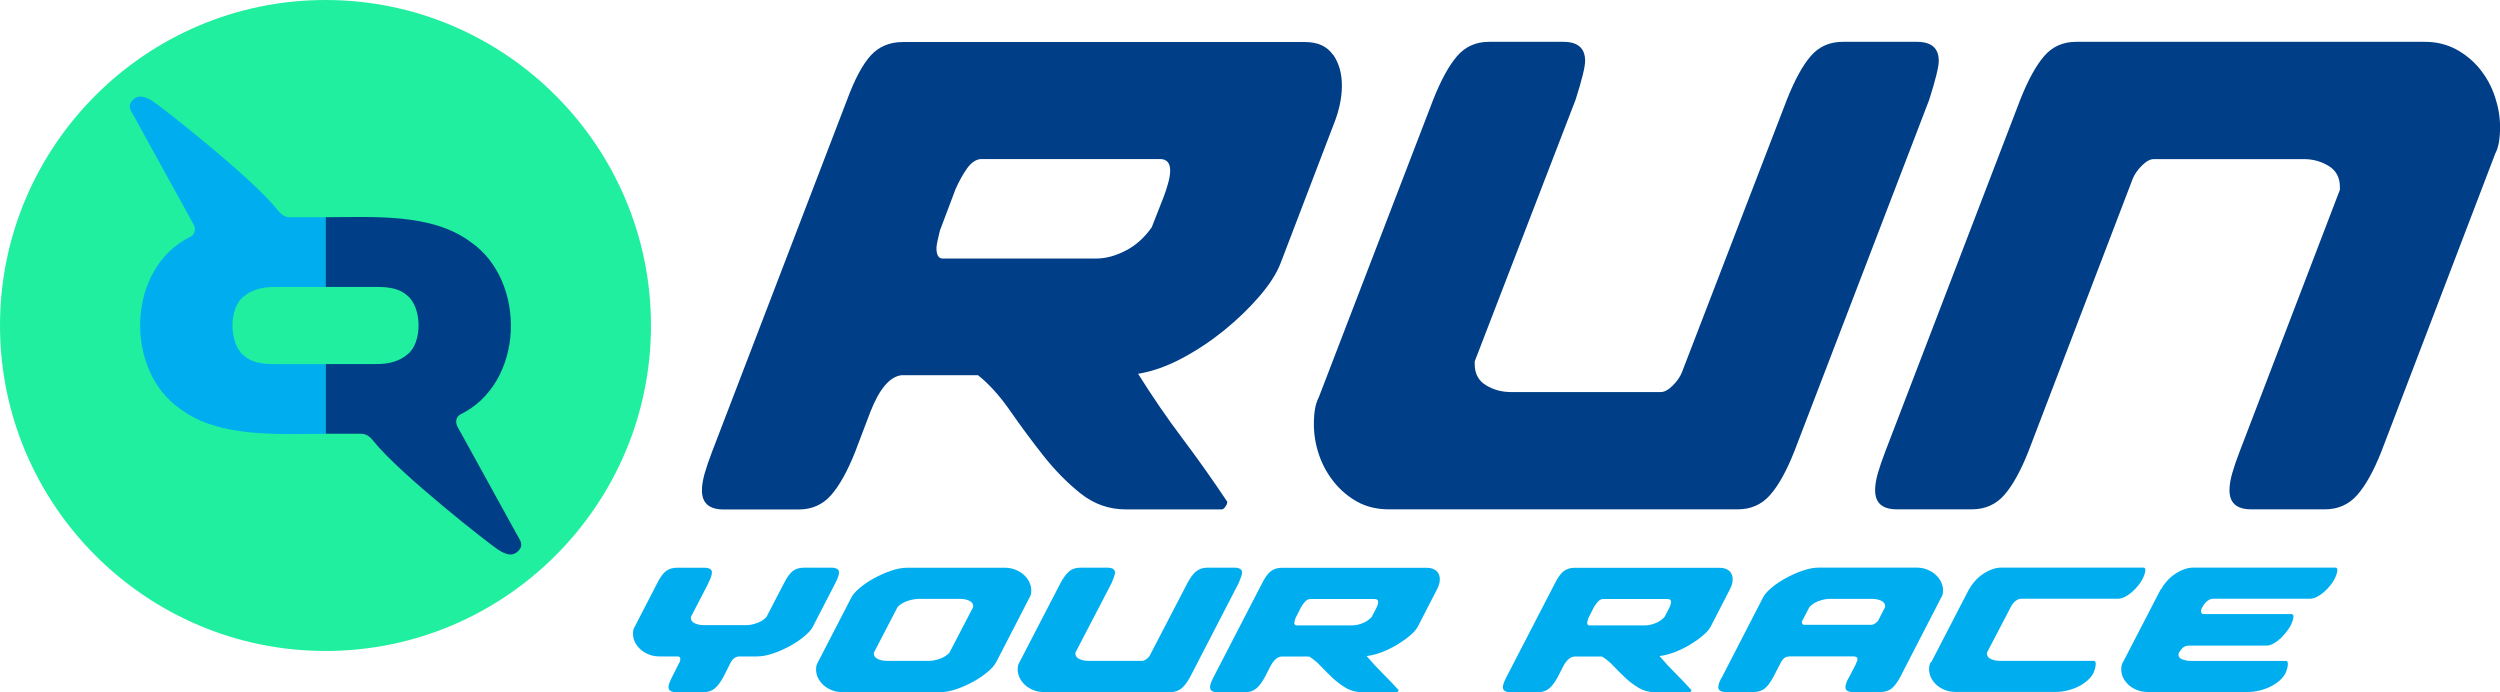 <svg xmlns="http://www.w3.org/2000/svg" id="Layer_2" data-name="Layer 2" viewBox="0 0 374.75 103.75"><defs><style>      .cls-1 {        fill: #20ef9f;      }      .cls-2 {        fill: #00aeef;      }      .cls-3 {        fill: #003e88;      }    </style></defs><g id="Layer_1-2" data-name="Layer 1"><path class="cls-1" d="M48.79,0C21.89,0,0,21.89,0,48.79s21.89,48.79,48.79,48.79,48.79-21.89,48.79-48.79S75.7,0,48.79,0Z"></path><g><path class="cls-3" d="M48.79,54.57c0,3.49,0,6.96,0,10.45h5.3c.86,0,1.39.46,1.93,1.14,3.85,4.84,17.45,15.48,18.64,16.23,1.1.7,2.13,1.13,3.05.18s.11-1.77-.24-2.47l-8.94-16.23c-.24-.54-.24-1.28.43-1.72,9.72-4.7,10.04-20.08,1.57-25.89-5.83-4.36-14.73-3.7-21.75-3.7v10.45h7.74c1.91,0,3.42.28,4.54,1.3,2.21,1.78,2.28,7.11,0,8.83-1.12.95-2.63,1.43-4.54,1.43h-7.73Z"></path><path class="cls-2" d="M48.8,43.02c0-3.49,0-6.96,0-10.45h-5.3c-.86,0-1.39-.46-1.93-1.14-3.85-4.84-17.45-15.48-18.64-16.23-1.1-.7-2.13-1.13-3.05-.18s-.11,1.77.24,2.47l8.94,16.23c.24.54.24,1.28-.43,1.72-9.72,4.7-10.04,20.08-1.57,25.89,5.83,4.36,14.73,3.7,21.75,3.7v-10.45h-7.74c-1.91,0-3.42-.28-4.54-1.3-2.21-1.78-2.28-7.11,0-8.83,1.12-.95,2.63-1.43,4.54-1.43h7.73Z"></path></g><path class="cls-3" d="M199.82,8.17c.88,1.26,1.33,2.81,1.33,4.65s-.41,3.78-1.23,5.82l-7.97,20.84c-.61,1.57-1.69,3.23-3.22,5-1.53,1.77-3.29,3.46-5.26,5.06-1.98,1.6-4.09,3-6.33,4.19-2.25,1.19-4.43,1.96-6.54,2.3,2.18,3.47,4.41,6.73,6.69,9.75,2.28,3.03,4.51,6.18,6.69,9.45l-.1.41c-.27.48-.51.72-.72.72h-14.4c-2.52,0-4.79-.8-6.79-2.4-2.01-1.6-3.88-3.51-5.62-5.72-1.74-2.21-3.39-4.44-4.95-6.69-1.57-2.25-3.17-4.02-4.8-5.31h-11.44c-1.77.2-3.34,2.04-4.7,5.52l-2.25,5.92c-1.16,2.93-2.37,5.11-3.63,6.54-1.26,1.43-2.88,2.15-4.85,2.15h-11.24c-2.18,0-3.27-.95-3.27-2.86,0-.75.14-1.6.41-2.55.27-.95.65-2.04,1.12-3.27l20.22-52.71c1.16-3.13,2.35-5.36,3.58-6.69,1.23-1.33,2.83-1.99,4.8-1.99h60.26c1.91,0,3.3.63,4.19,1.89ZM140.37,37.12c0,1.09.31,1.63.92,1.63h23.09c1.36,0,2.81-.39,4.34-1.17,1.53-.78,2.84-1.96,3.93-3.52l1.84-4.7c.2-.54.41-1.17.61-1.89.2-.72.31-1.34.31-1.89,0-1.16-.51-1.74-1.53-1.74h-26.86c-.75.07-1.43.53-2.04,1.38-.61.85-1.19,1.89-1.74,3.12l-2.35,6.23c-.34,1.36-.51,2.21-.51,2.55Z"></path><path class="cls-3" d="M271.42,8.42c1.23-1.43,2.82-2.15,4.8-2.15h11.13c2.18,0,3.27.95,3.27,2.86,0,.89-.48,2.83-1.43,5.82l-20.22,52.71c-1.16,2.93-2.37,5.11-3.63,6.54-1.26,1.43-2.88,2.15-4.85,2.15h-52.3c-1.77,0-3.34-.37-4.7-1.12-1.36-.75-2.54-1.74-3.52-2.96-.99-1.23-1.74-2.59-2.25-4.09-.51-1.5-.77-3.03-.77-4.6,0-1.77.24-3.1.72-3.98l17.16-44.64c1.16-2.93,2.35-5.11,3.58-6.54,1.23-1.43,2.82-2.15,4.8-2.15h11.13c2.18,0,3.27.95,3.27,2.86,0,.89-.48,2.83-1.43,5.82l-15.12,39.22v.41c0,1.43.56,2.49,1.69,3.17,1.12.68,2.36,1.02,3.73,1.02h22.47c.54,0,1.14-.32,1.79-.97.65-.65,1.11-1.31,1.38-1.99l15.73-40.86c1.16-2.93,2.35-5.11,3.58-6.54Z"></path><path class="cls-3" d="M300.44,74.2c-1.26,1.43-2.88,2.15-4.85,2.15h-11.24c-2.18,0-3.27-.95-3.27-2.86,0-.75.14-1.6.41-2.55.27-.95.65-2.04,1.12-3.27l20.22-52.71c1.16-2.93,2.35-5.11,3.58-6.54,1.23-1.43,2.82-2.15,4.8-2.15h52.3c1.7,0,3.25.38,4.65,1.12,1.39.75,2.59,1.74,3.58,2.96.99,1.23,1.74,2.6,2.25,4.14.51,1.53.77,3.05.77,4.55,0,1.77-.24,3.1-.72,3.98l-17.06,44.64c-1.16,2.93-2.37,5.11-3.63,6.54-1.26,1.43-2.88,2.15-4.85,2.15h-11.03c-2.18,0-3.27-.95-3.27-2.86,0-.75.14-1.6.41-2.55.27-.95.65-2.04,1.12-3.27l15.02-39.22v-.41c0-1.43-.56-2.48-1.69-3.17-1.12-.68-2.37-1.02-3.73-1.02h-22.47c-.55,0-1.14.32-1.79.97s-1.11,1.31-1.38,1.99l-15.63,40.86c-1.16,2.93-2.37,5.11-3.63,6.54Z"></path><path class="cls-2" d="M106.2,87.4l-2.64,5.09v.11c0,.38.2.66.6.84.4.18.85.27,1.34.27h6.35c.49,0,1.03-.1,1.61-.31s1.06-.51,1.43-.91l2.64-5.09c.42-.83.84-1.43,1.28-1.78.44-.35,1.02-.53,1.72-.53h4.03c.81,0,1.21.24,1.21.73,0,.34-.18.87-.55,1.58l-3.37,6.53c-.22.44-.64.92-1.27,1.44-.62.53-1.34,1.01-2.15,1.46-.81.44-1.65.82-2.53,1.12-.88.3-1.7.45-2.46.45h-2.75c-.46.07-.83.34-1.1.79l-1.14,2.26c-.42.78-.85,1.36-1.3,1.74-.45.38-1.03.57-1.74.57h-4.03c-.78,0-1.17-.25-1.17-.76,0-.2.05-.43.15-.68.1-.25.23-.54.4-.87l1.14-2.26c.02-.09.04-.16.06-.22.01-.05.02-.09.02-.11,0-.31-.12-.46-.37-.46h-2.68c-.64,0-1.2-.1-1.69-.3-.49-.2-.91-.46-1.27-.79-.35-.33-.62-.69-.81-1.09-.18-.4-.27-.81-.27-1.22,0-.47.08-.82.26-1.06l3.37-6.53c.42-.83.84-1.43,1.28-1.78.44-.35,1.02-.53,1.72-.53h4.03c.78,0,1.17.24,1.17.71,0,.36-.18.9-.55,1.6Z"></path><path class="cls-2" d="M149.3,99.29c-.22.44-.64.92-1.27,1.44-.62.53-1.34,1.01-2.15,1.46-.81.44-1.65.82-2.53,1.12-.88.3-1.7.45-2.46.45h-14.52c-.64,0-1.2-.1-1.69-.3-.49-.2-.91-.46-1.27-.79-.36-.33-.62-.69-.81-1.09-.18-.4-.27-.81-.27-1.22,0-.47.09-.82.26-1.06l5.03-9.74c.22-.44.64-.92,1.27-1.44.62-.53,1.34-1.01,2.15-1.45.81-.44,1.65-.82,2.53-1.12.88-.3,1.7-.45,2.46-.45h14.52c.61,0,1.17.1,1.67.3.5.2.93.46,1.28.79.35.33.62.69.81,1.1.18.41.28.81.28,1.21,0,.47-.09.83-.26,1.06l-5.02,9.74ZM137.74,89.77c-.49,0-1.04.1-1.67.3-.62.2-1.13.51-1.52.92l-3.56,6.85v.11c0,.38.2.66.6.84.4.18.85.27,1.34.27h6.35c.49,0,1.03-.1,1.61-.31.59-.21,1.06-.51,1.43-.91l3.56-6.85v-.11c0-.38-.2-.66-.61-.84-.4-.18-.85-.27-1.34-.27h-6.2Z"></path><path class="cls-2" d="M179.3,85.66c.44-.38,1.01-.57,1.72-.57h4c.78,0,1.17.25,1.17.76,0,.24-.17.75-.51,1.55l-7.26,14.04c-.42.78-.85,1.36-1.3,1.74-.45.38-1.03.57-1.74.57h-18.78c-.64,0-1.2-.1-1.69-.3-.49-.2-.91-.46-1.27-.79s-.62-.69-.81-1.09c-.18-.4-.28-.81-.28-1.22,0-.47.09-.82.26-1.06l6.16-11.89c.42-.78.84-1.36,1.28-1.74.44-.38,1.01-.57,1.72-.57h4c.78,0,1.17.25,1.17.76,0,.24-.17.75-.51,1.55l-5.43,10.44v.11c0,.38.2.66.6.84.4.18.85.27,1.34.27h8.07c.2,0,.41-.09.64-.26.23-.17.4-.35.5-.53l5.65-10.88c.42-.78.84-1.36,1.28-1.74Z"></path><path class="cls-2" d="M215.35,85.59c.32.34.48.75.48,1.24s-.15,1.01-.44,1.55l-2.86,5.55c-.22.42-.6.86-1.16,1.33-.55.47-1.18.92-1.89,1.35-.71.43-1.47.8-2.27,1.12-.81.32-1.59.52-2.35.61.78.92,1.58,1.79,2.4,2.6.82.81,1.62,1.65,2.4,2.52l-.04.11c-.1.13-.18.19-.26.19h-5.17c-.9,0-1.72-.21-2.44-.64-.72-.43-1.39-.93-2.02-1.52-.62-.59-1.22-1.18-1.78-1.78-.56-.6-1.14-1.07-1.72-1.41h-4.11c-.64.05-1.2.54-1.69,1.47l-.81,1.58c-.42.78-.85,1.36-1.3,1.74-.45.38-1.03.57-1.74.57h-4.03c-.78,0-1.17-.25-1.17-.76,0-.2.05-.43.15-.68.1-.25.23-.54.4-.87l7.26-14.04c.42-.83.84-1.43,1.28-1.78.44-.35,1.01-.53,1.72-.53h21.64c.68,0,1.19.17,1.5.5ZM194.01,93.31c0,.29.11.44.33.44h8.29c.49,0,1.01-.1,1.56-.31.55-.21,1.02-.52,1.41-.94l.66-1.25c.07-.14.15-.31.22-.5.07-.19.11-.36.11-.5,0-.31-.18-.46-.55-.46h-9.65c-.27.02-.51.14-.73.37-.22.23-.43.5-.62.83l-.84,1.66c-.12.36-.18.59-.18.68Z"></path><path class="cls-2" d="M259.25,85.59c.32.34.48.75.48,1.24s-.15,1.01-.44,1.55l-2.86,5.55c-.22.42-.6.86-1.16,1.33-.55.47-1.18.92-1.89,1.35-.71.43-1.47.8-2.27,1.12-.81.32-1.59.52-2.35.61.78.92,1.58,1.79,2.4,2.6.82.81,1.62,1.65,2.4,2.52l-.04.11c-.1.13-.18.19-.26.19h-5.17c-.91,0-1.72-.21-2.44-.64-.72-.43-1.39-.93-2.02-1.52-.62-.59-1.22-1.18-1.78-1.78-.56-.6-1.14-1.07-1.72-1.41h-4.11c-.64.05-1.2.54-1.69,1.47l-.81,1.58c-.42.78-.85,1.36-1.3,1.74-.45.38-1.03.57-1.74.57h-4.03c-.78,0-1.17-.25-1.17-.76,0-.2.05-.43.15-.68.1-.25.23-.54.4-.87l7.26-14.04c.42-.83.84-1.43,1.28-1.78.44-.35,1.01-.53,1.72-.53h21.64c.68,0,1.19.17,1.5.5ZM237.91,93.31c0,.29.11.44.33.44h8.29c.49,0,1.01-.1,1.56-.31.55-.21,1.02-.52,1.41-.94l.66-1.25c.07-.14.15-.31.22-.5.07-.19.11-.36.11-.5,0-.31-.18-.46-.55-.46h-9.65c-.27.02-.51.14-.73.37s-.43.5-.62.83l-.84,1.66c-.12.36-.18.59-.18.68Z"></path><path class="cls-2" d="M278.22,99.45c.15-.29.22-.52.22-.68,0-.25-.23-.38-.7-.38h-9.32c-.34,0-.61.05-.81.16-.2.11-.38.29-.55.54l-1.21,2.34c-.44.83-.88,1.43-1.32,1.78-.44.35-1.02.53-1.72.53h-4.03c-.81,0-1.21-.24-1.21-.71,0-.44.2-.97.59-1.6l6.13-11.89c.22-.44.64-.92,1.27-1.44.62-.53,1.34-1.01,2.15-1.45s1.65-.82,2.53-1.12c.88-.3,1.7-.45,2.46-.45h14.52c.61,0,1.17.1,1.67.3.5.2.93.46,1.28.79.35.33.62.69.81,1.1.18.41.28.81.28,1.21,0,.47-.09.83-.26,1.06l-6.13,11.89c-.44.83-.88,1.43-1.32,1.78-.44.35-1.02.53-1.72.53h-4.03c-.78,0-1.17-.24-1.17-.71,0-.44.2-.97.59-1.6l1.03-1.99ZM281.06,93.47c.18-.13.34-.26.46-.41l1.06-2.07v-.11c0-.38-.2-.66-.61-.84-.4-.18-.85-.27-1.34-.27h-6.35c-.49,0-1.03.1-1.61.31-.59.21-1.06.51-1.43.91l-1.14,2.18c0,.13.02.24.07.34.05.1.16.15.33.15h9.98c.2,0,.39-.06.57-.19Z"></path><path class="cls-2" d="M289.48,99.29l5.65-10.91c.22-.4.5-.8.84-1.2.34-.4.73-.75,1.17-1.06.44-.31.9-.56,1.39-.75.49-.19.99-.29,1.5-.29h21.27c.2,0,.29.13.29.38,0,.2-.05.43-.15.69-.1.26-.17.45-.22.56-.17.33-.4.67-.68,1.03-.28.36-.59.69-.94.99-.34.3-.7.54-1.06.73-.37.19-.73.29-1.1.29h-14.45c-.22,0-.42.05-.59.15s-.33.22-.48.37c-.15.15-.27.3-.37.48-.1.17-.18.33-.26.48l-3.45,6.61v.11c0,.38.2.66.6.84.4.18.85.27,1.34.27h14.08c.2,0,.29.15.29.46,0,.24-.04.49-.13.77-.09.28-.15.48-.2.58-.22.42-.53.8-.94,1.16-.4.35-.87.66-1.39.91-.53.25-1.08.45-1.67.58-.59.14-1.17.2-1.76.2h-14.85c-.64,0-1.2-.1-1.69-.3-.49-.2-.91-.46-1.27-.79-.35-.33-.62-.69-.81-1.09-.18-.4-.27-.81-.27-1.22,0-.47.09-.82.26-1.06Z"></path><path class="cls-2" d="M323.91,88.38c.22-.4.5-.8.84-1.2.34-.4.73-.75,1.17-1.06.44-.31.9-.56,1.39-.75.49-.19.99-.29,1.5-.29h21.27c.2,0,.29.13.29.38,0,.2-.05.43-.15.69-.1.26-.17.45-.22.56-.17.33-.4.67-.68,1.03-.28.36-.59.69-.94.99-.34.3-.7.54-1.06.73-.37.19-.73.29-1.1.29h-14.45c-.22,0-.42.05-.61.15s-.35.23-.5.38-.27.32-.39.49c-.11.17-.2.33-.27.48-.02.09-.04.16-.05.22-.01.05-.02.1-.02.14,0,.11.03.21.09.3.06.09.17.14.31.14h13.17c.2,0,.29.13.29.38,0,.2-.05.43-.15.69-.1.26-.17.45-.22.56-.17.33-.4.67-.68,1.03-.28.36-.59.7-.92,1.01-.33.31-.68.56-1.04.76-.37.2-.72.3-1.06.3h-11.52c-.39,0-.7.09-.92.26-.22.17-.44.44-.66.8l-.07.3c0,.33.2.56.61.71.4.15.83.22,1.27.22h14.23c.2,0,.29.15.29.46,0,.24-.04.49-.13.77-.09.28-.15.48-.2.58-.22.42-.53.8-.94,1.16-.4.35-.87.66-1.39.91-.53.25-1.08.45-1.67.58-.59.14-1.17.2-1.76.2h-14.85c-.64,0-1.2-.1-1.69-.3-.49-.2-.91-.46-1.27-.79-.35-.33-.62-.69-.81-1.09-.18-.4-.27-.81-.27-1.22,0-.47.09-.82.26-1.06l5.65-10.91Z"></path></g></svg>